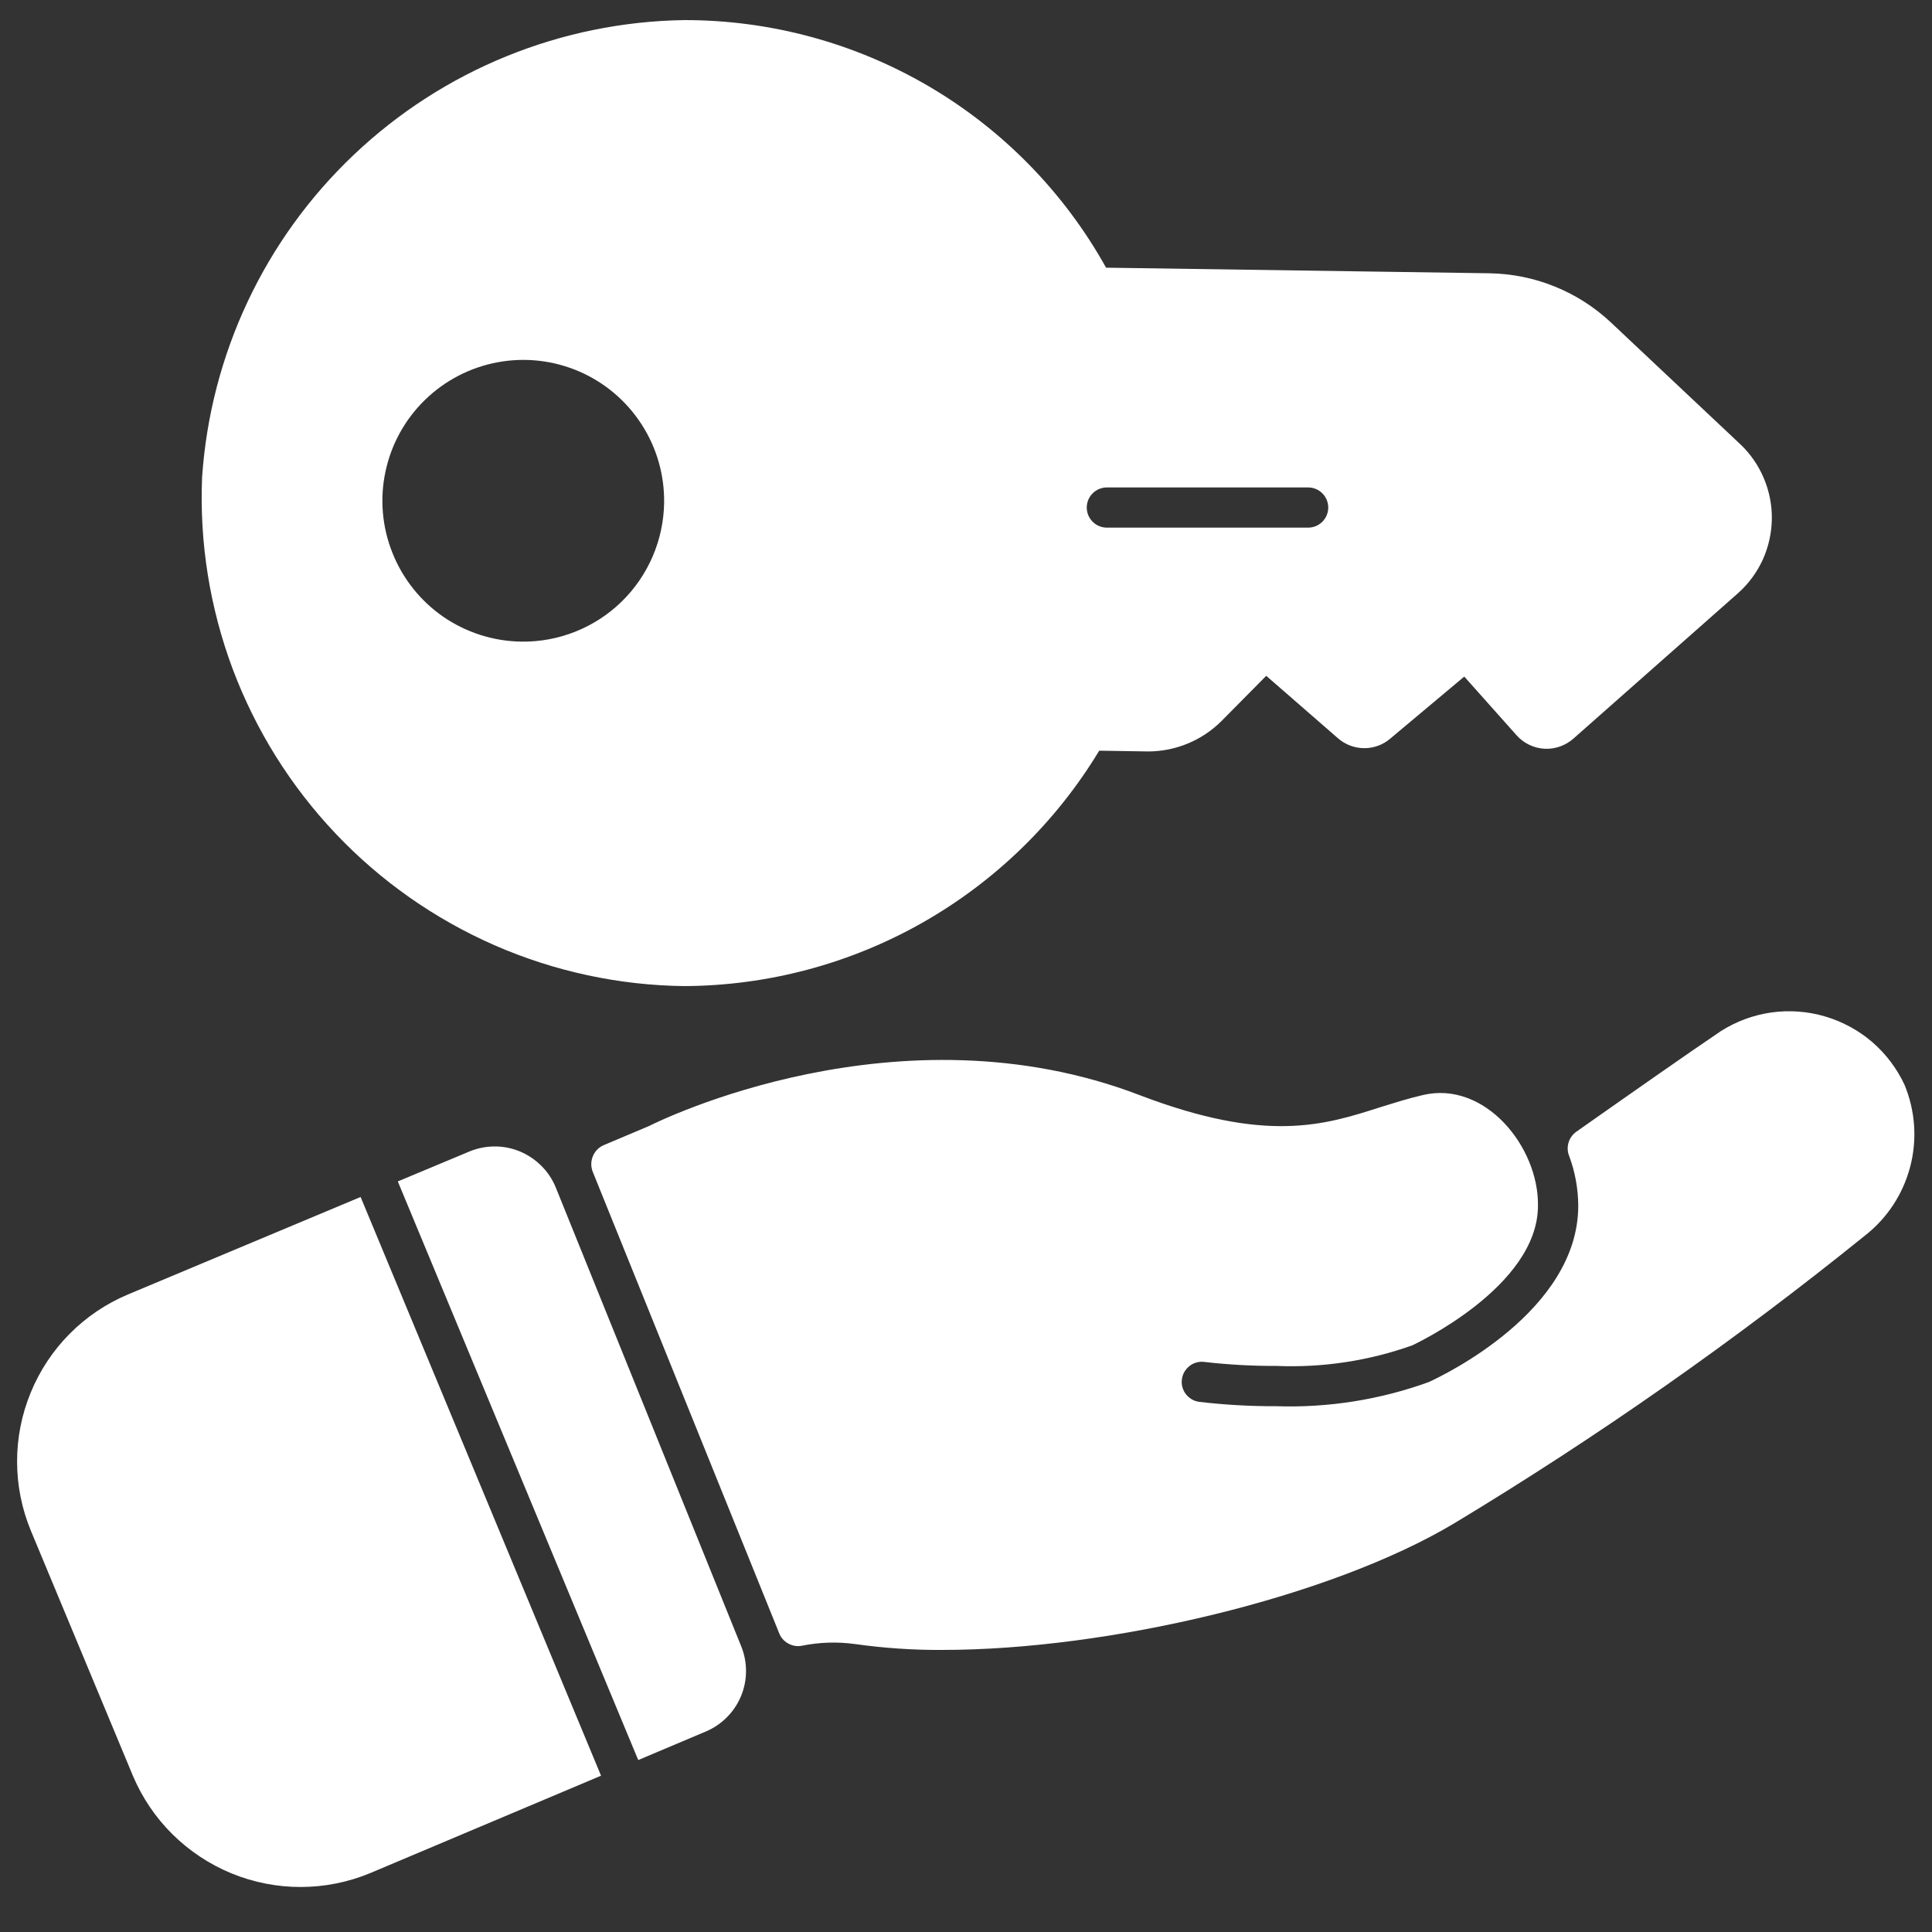 <svg width="20" height="20" viewBox="0 0 20 20" fill="none" xmlns="http://www.w3.org/2000/svg">
<rect x="0" y="0" width="20" height="20" fill="#333333" stroke="none"/>
<g clip-path="url(#clip0_1189_75902)">
<path d="M2.092 4.942C2.064 5.618 2.172 6.292 2.409 6.926C2.647 7.559 3.009 8.139 3.475 8.63C3.94 9.121 4.499 9.513 5.119 9.785C5.739 10.056 6.407 10.2 7.083 10.208C7.948 10.204 8.798 9.978 9.55 9.551C10.302 9.124 10.932 8.511 11.379 7.771L11.887 7.779C12.17 7.778 12.441 7.666 12.642 7.467L13.108 6.996L13.85 7.642C13.925 7.708 14.021 7.744 14.12 7.745C14.22 7.746 14.316 7.711 14.392 7.646L15.158 7.004L15.7 7.612C15.774 7.695 15.877 7.744 15.987 7.751C16.097 7.757 16.205 7.719 16.288 7.646L17.996 6.137C18.103 6.041 18.189 5.923 18.249 5.792C18.308 5.66 18.34 5.518 18.342 5.373C18.344 5.229 18.316 5.086 18.26 4.953C18.204 4.819 18.121 4.699 18.017 4.6L16.675 3.337C16.335 3.018 15.888 2.837 15.421 2.829L11.45 2.771C11.017 1.993 10.384 1.345 9.616 0.894C8.848 0.444 7.974 0.207 7.083 0.208C5.809 0.227 4.588 0.724 3.664 1.601C2.739 2.477 2.178 3.67 2.092 4.942ZM5.396 6.642C5.107 6.638 4.827 6.548 4.589 6.385C4.352 6.221 4.168 5.99 4.062 5.722C3.955 5.454 3.93 5.161 3.991 4.879C4.051 4.597 4.194 4.339 4.401 4.138C4.608 3.937 4.87 3.802 5.153 3.75C5.437 3.697 5.73 3.731 5.995 3.845C6.259 3.959 6.484 4.149 6.641 4.392C6.798 4.634 6.879 4.917 6.875 5.205C6.869 5.592 6.71 5.961 6.433 6.23C6.156 6.499 5.782 6.648 5.396 6.642ZM11.458 5.046H13.542C13.597 5.046 13.65 5.068 13.689 5.107C13.728 5.146 13.75 5.199 13.75 5.254C13.75 5.309 13.728 5.362 13.689 5.401C13.65 5.44 13.597 5.462 13.542 5.462H11.458C11.403 5.462 11.35 5.44 11.311 5.401C11.272 5.362 11.25 5.309 11.25 5.254C11.25 5.199 11.272 5.146 11.311 5.107C11.35 5.068 11.403 5.046 11.458 5.046Z" fill="#fff"/>
<path d="M0.32 15.847L1.375 18.381C1.568 18.84 1.935 19.203 2.396 19.393C2.857 19.582 3.373 19.581 3.833 19.39L6.222 18.382L3.733 12.391L1.325 13.4C0.868 13.592 0.506 13.957 0.318 14.416C0.129 14.874 0.13 15.389 0.32 15.847Z" fill="#fff"/>
<path d="M4.862 11.919L4.118 12.23L6.607 18.22L7.31 17.923C7.473 17.853 7.603 17.722 7.671 17.558C7.739 17.394 7.74 17.21 7.674 17.045L5.753 12.292C5.719 12.209 5.669 12.133 5.605 12.07C5.542 12.006 5.467 11.956 5.385 11.921C5.302 11.886 5.213 11.868 5.124 11.868C5.034 11.868 4.945 11.885 4.862 11.919Z" fill="#fff"/>
<path d="M19.716 11.231C19.637 11.061 19.523 10.91 19.381 10.787C19.239 10.665 19.072 10.575 18.892 10.522C18.712 10.469 18.523 10.455 18.338 10.481C18.152 10.507 17.974 10.573 17.816 10.673C17.492 10.891 16.836 11.351 16.316 11.717C16.278 11.745 16.25 11.784 16.237 11.83C16.224 11.875 16.226 11.923 16.244 11.967C16.305 12.131 16.337 12.305 16.338 12.481C16.338 13.57 14.949 14.234 14.791 14.307C14.285 14.49 13.749 14.575 13.212 14.557C12.945 14.558 12.679 14.543 12.415 14.512C12.387 14.508 12.361 14.5 12.338 14.486C12.314 14.472 12.293 14.454 12.276 14.432C12.26 14.411 12.247 14.386 12.24 14.36C12.233 14.333 12.231 14.306 12.235 14.278C12.239 14.251 12.247 14.225 12.261 14.201C12.275 14.178 12.293 14.157 12.315 14.14C12.336 14.123 12.361 14.111 12.387 14.104C12.414 14.097 12.441 14.095 12.469 14.099C12.715 14.127 12.963 14.141 13.212 14.14C13.69 14.16 14.168 14.088 14.62 13.927C14.631 13.921 15.921 13.325 15.921 12.481C15.93 11.872 15.37 11.181 14.725 11.337C14.577 11.371 14.434 11.417 14.288 11.462C13.71 11.647 13.113 11.839 11.798 11.337C9.298 10.378 6.812 11.609 6.72 11.656L6.246 11.856C6.195 11.879 6.156 11.921 6.136 11.973C6.115 12.025 6.116 12.083 6.138 12.135L8.064 16.902C8.081 16.949 8.114 16.988 8.157 17.012C8.2 17.037 8.25 17.046 8.299 17.037C8.481 17 8.667 16.994 8.85 17.019C9.15 17.061 9.453 17.082 9.755 17.08C11.479 17.08 13.776 16.535 15.058 15.767C16.541 14.872 17.961 13.877 19.308 12.789C19.537 12.61 19.7 12.36 19.774 12.079C19.848 11.797 19.827 11.5 19.716 11.231Z" fill="#fff"/>
</g>
<defs>
<clipPath id="clip0_1189_75902">
<rect width="20" height="20" fill="white"/>
</clipPath>
</defs>
</svg>

